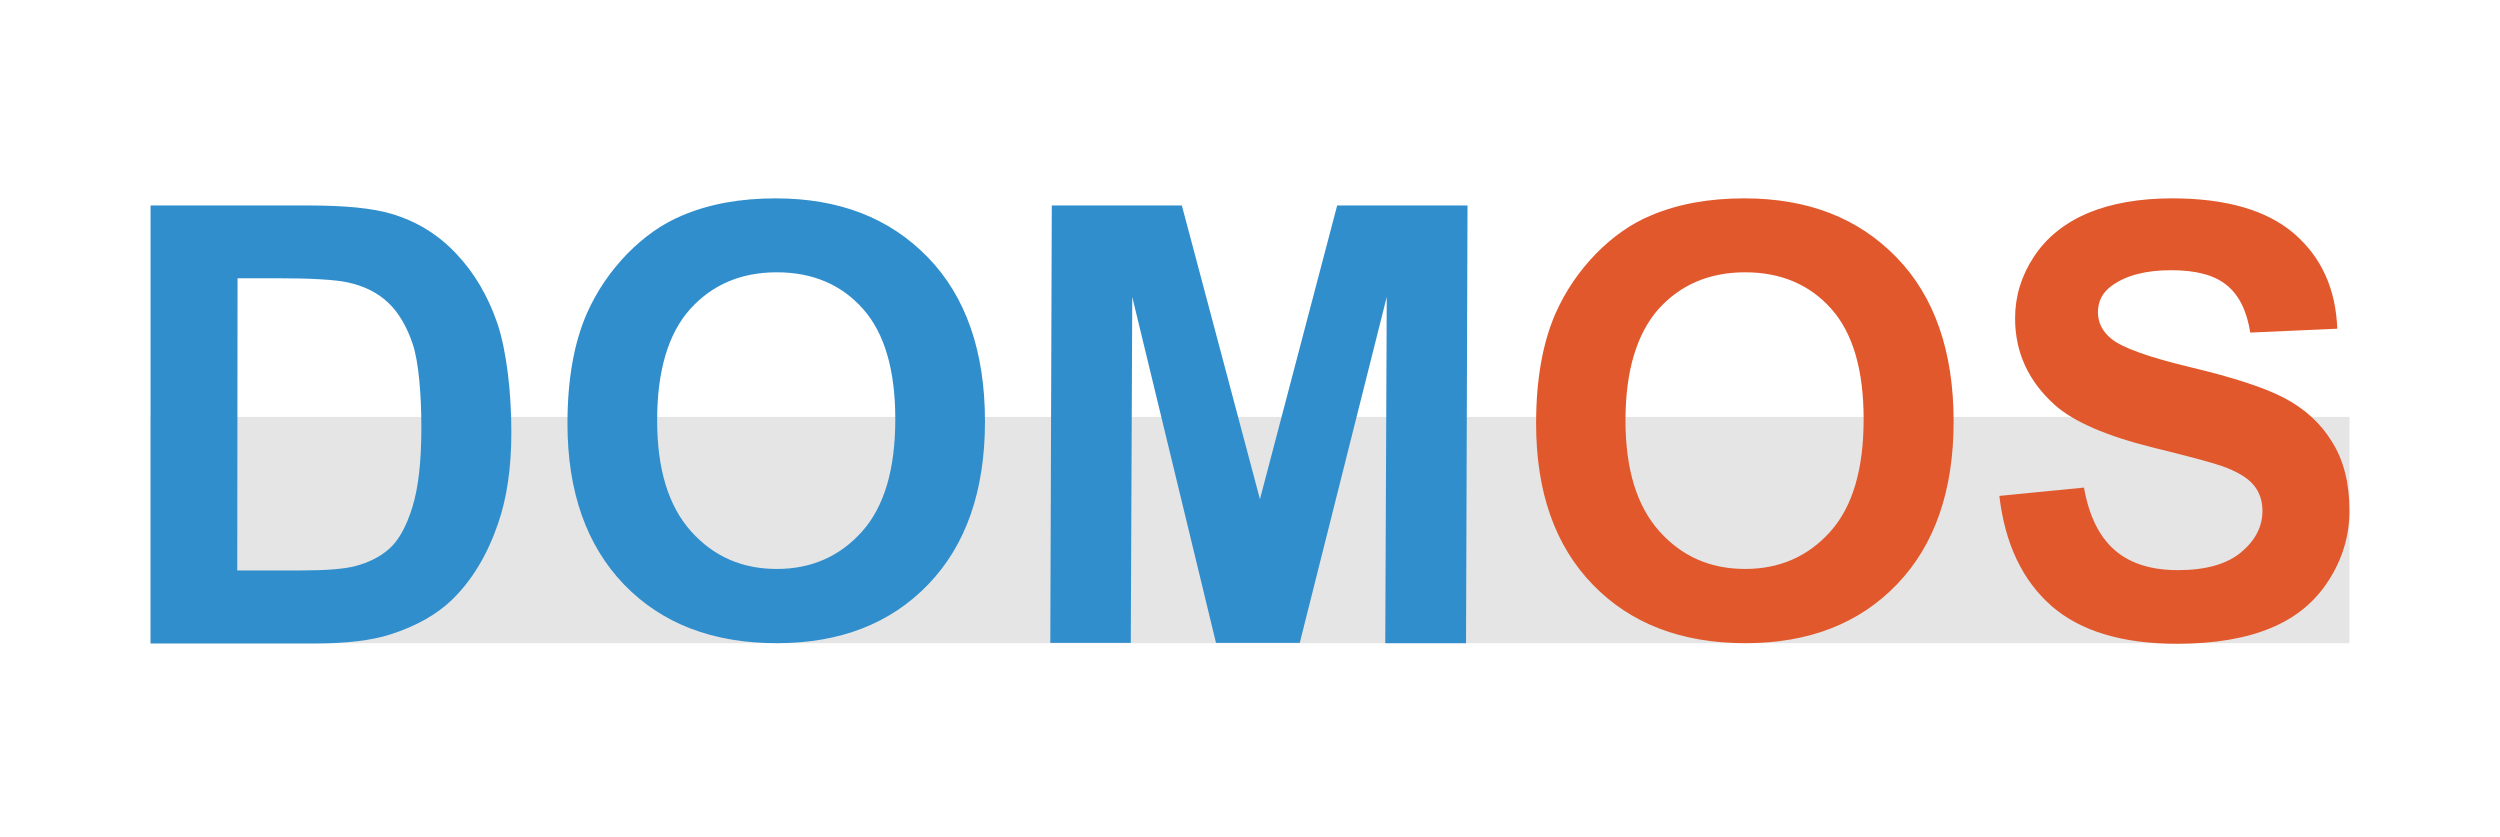 <?xml version="1.0" encoding="utf-8"?>
<!-- Generator: Adobe Illustrator 25.2.3, SVG Export Plug-In . SVG Version: 6.00 Build 0)  -->
<svg version="1.1" id="Ebene_1" xmlns="http://www.w3.org/2000/svg" xmlns:xlink="http://www.w3.org/1999/xlink" x="0px" y="0px"
	 viewBox="0 0 841.9 281.8" style="enable-background:new 0 0 841.9 281.8;" xml:space="preserve">
<style type="text/css">
	.st0{fill-rule:evenodd;clip-rule:evenodd;fill:#E5E5E5;}
	.st1{fill:#308ECD;}
	.st2{fill:#E1582C;}
</style>
<g>
	<polygon class="st0" points="50.7,140.4 791.2,140.4 791.2,216.6 50.7,216.6 50.7,140.4 	"/>
	<path class="st1" d="M50.7,69.2h53.5c12,0,21.2,0.9,27.6,2.8c8.5,2.5,15.8,7,21.8,13.4c6.1,6.4,10.7,14.2,13.9,23.5
		c3.1,9.3,4.7,23.1,4.7,36.7c0,11.9-1.5,22.2-4.5,30.8c-3.6,10.5-8.8,19.1-15.5,25.6c-5.1,4.9-11.9,8.8-20.6,11.6
		c-6.4,2.1-15.1,3.1-25.9,3.1h-55L50.7,69.2L50.7,69.2z M80,93.7l-0.1,98.4h21.8c8.2,0,14.1-0.5,17.7-1.4c4.7-1.2,8.7-3.2,11.8-6
		c3.1-2.8,5.7-7.5,7.7-14c2-6.5,3-15.4,3-26.6c0-11.2-0.9-22.2-2.9-28.2c-2-6-4.8-10.7-8.3-14c-3.6-3.4-8.1-5.6-13.6-6.8
		c-4.1-0.9-12.1-1.4-24-1.4H80L80,93.7z M191.1,142.6c0-14.8,2.2-27.2,6.6-37.2c3.3-7.4,7.8-14,13.5-19.9c5.7-5.8,11.9-10.2,18.7-13
		c9-3.8,19.4-5.7,31.3-5.7c21.4,0,38.4,6.6,51.3,19.9c12.8,13.2,19.2,31.7,19.2,55.2c0,23.4-6.4,41.7-19.1,54.9
		c-12.7,13.2-29.7,19.8-51,19.8c-21.6,0-38.7-6.6-51.4-19.7C197.5,183.7,191.1,165.6,191.1,142.6L191.1,142.6z M221.3,141.6
		c0,16.4,3.8,28.8,11.4,37.3c7.6,8.5,17.2,12.7,28.9,12.7c11.6,0,21.2-4.2,28.7-12.6c7.5-8.4,11.2-21,11.2-37.8
		c0-16.6-3.6-29-10.9-37.2c-7.3-8.2-17-12.3-29-12.3c-12.1,0-21.8,4.2-29.2,12.4C225,112.4,221.3,124.9,221.3,141.6L221.3,141.6z
		 M353.7,216.6l0.5-147.4H398l26.3,98.9l26-98.9h43.9l-0.5,147.4h-27.2L467,100l-29.3,116.5h-28.2L381.3,100l-0.5,116.5H353.7
		L353.7,216.6z"/>
	<path class="st2" d="M517.3,142.6c0-14.8,2.2-27.2,6.6-37.2c3.3-7.4,7.8-14,13.5-19.9c5.7-5.8,11.9-10.2,18.7-13
		c9-3.8,19.4-5.7,31.3-5.7c21.4,0,38.4,6.6,51.3,19.9c12.8,13.2,19.2,31.7,19.2,55.2c0,23.4-6.4,41.7-19.1,54.9
		c-12.7,13.2-29.7,19.8-51,19.8c-21.6,0-38.7-6.6-51.4-19.7C523.6,183.7,517.3,165.6,517.3,142.6L517.3,142.6z M547.4,141.6
		c0,16.4,3.8,28.8,11.4,37.3c7.6,8.5,17.2,12.7,28.9,12.7c11.6,0,21.2-4.2,28.7-12.6c7.5-8.4,11.2-21,11.2-37.8
		c0-16.6-3.6-29-10.9-37.2c-7.3-8.2-17-12.3-29-12.3c-12.1,0-21.8,4.2-29.2,12.4C551.2,112.4,547.4,124.9,547.4,141.6L547.4,141.6z
		 M673.3,167l28.5-2.8c1.7,9.6,5.2,16.6,10.4,21.1c5.2,4.5,12.3,6.7,21.2,6.7c9.4,0,16.5-2,21.3-6c4.8-4,7.2-8.6,7.2-14
		c0-3.4-1-6.3-3-8.7c-2-2.4-5.5-4.5-10.5-6.3c-3.4-1.2-11.2-3.3-23.4-6.3c-15.7-3.9-26.7-8.7-33-14.3c-8.9-8-13.4-17.7-13.4-29.2
		c0-7.4,2.1-14.3,6.3-20.7c4.2-6.4,10.2-11.3,18.1-14.7c7.9-3.3,17.4-5,28.5-5c18.2,0,31.9,4,41.1,11.9c9.2,8,14,18.6,14.5,32
		l-29.3,1.3c-1.2-7.5-3.9-12.8-8.1-16.1c-4.1-3.3-10.3-4.9-18.5-4.9c-8.5,0-15.2,1.7-20,5.2c-3.1,2.2-4.7,5.2-4.7,9
		c0,3.4,1.5,6.4,4.4,8.8c3.7,3.1,12.7,6.3,26.9,9.7c14.2,3.4,24.8,6.8,31.6,10.4c6.8,3.6,12.2,8.5,16,14.8
		c3.9,6.2,5.8,13.9,5.8,23.1c0,8.3-2.3,16.1-6.9,23.3c-4.6,7.3-11.1,12.7-19.6,16.2c-8.4,3.5-19,5.3-31.6,5.3
		c-18.3,0-32.4-4.2-42.2-12.7C681.1,195.5,675.2,183.2,673.3,167L673.3,167z"/>
</g>
</svg>
